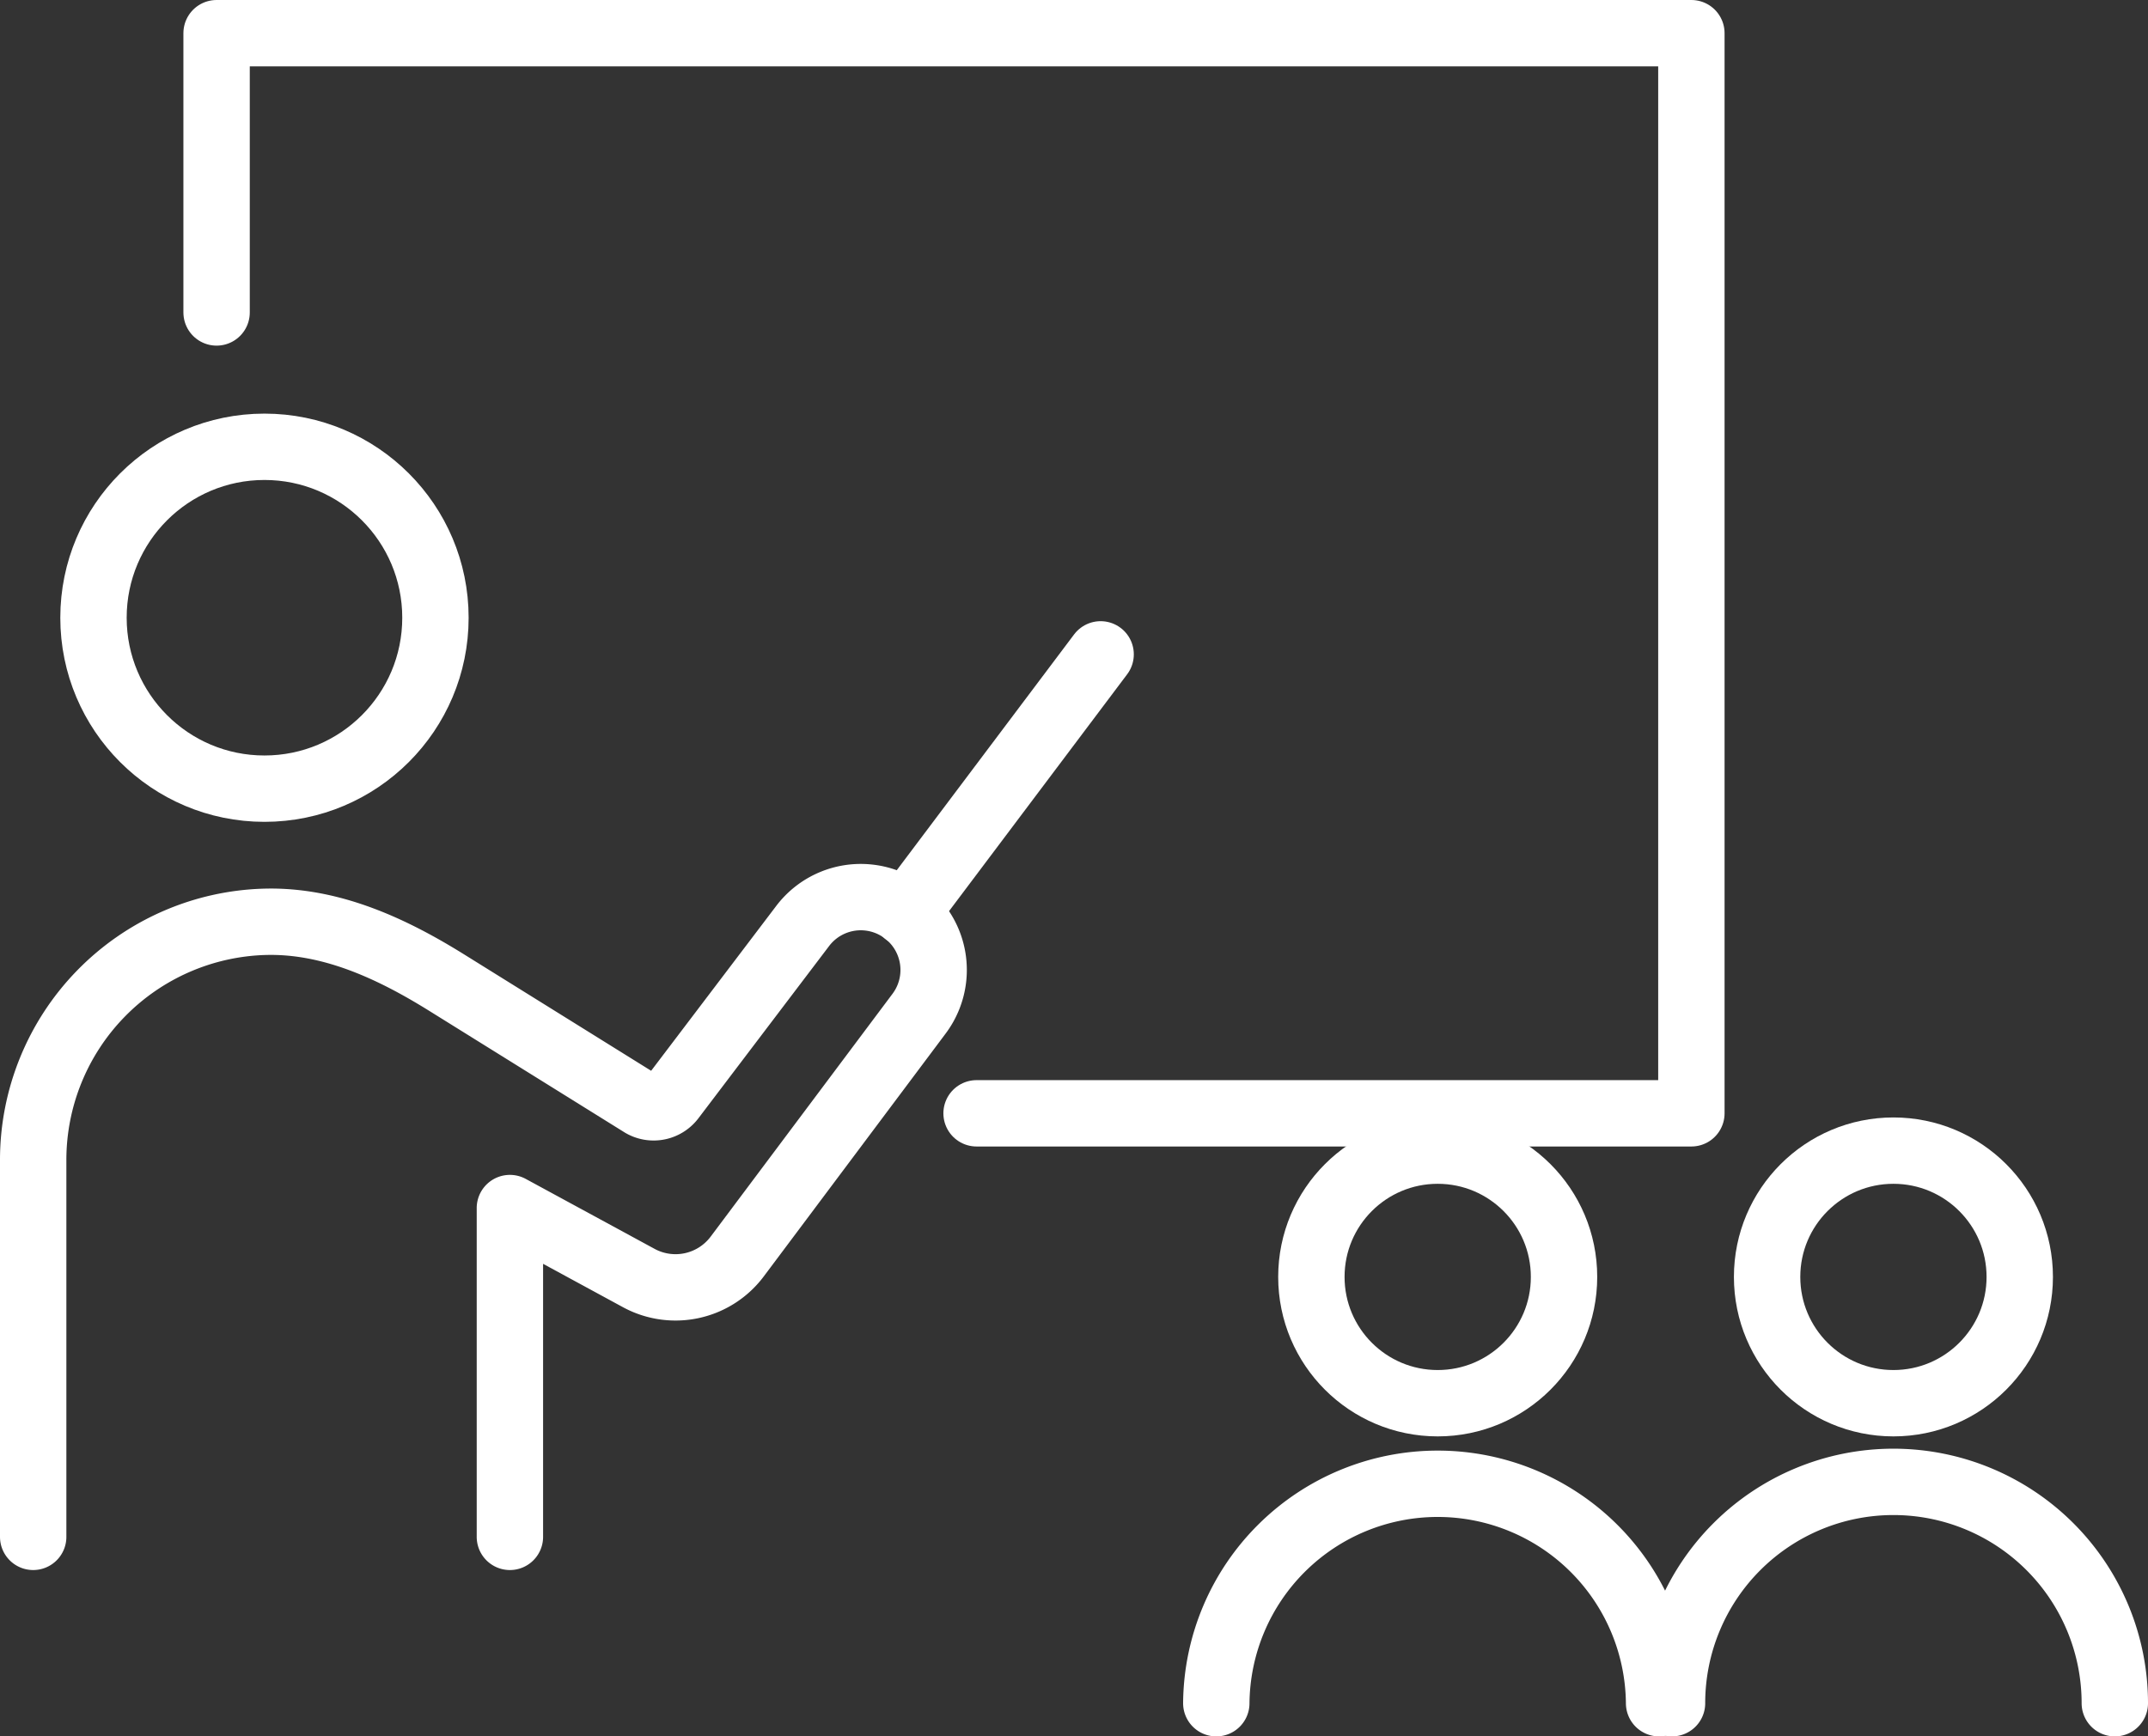 <svg xmlns="http://www.w3.org/2000/svg" width="129.449" height="104.67" viewBox="0 0 129.449 104.67">
  <rect x="0" y="0" width="129.449" height="104.67" fill="#333333" stroke="none"/>
  <g id="グループ_1592" data-name="グループ 1592" transform="translate(-641.543 -3449.33)">
    <circle id="楕円形_11" data-name="楕円形 11" cx="10.304" cy="10.304" r="10.304" transform="translate(647.177 3476.263)" fill="none" stroke="#fff" stroke-linecap="round" stroke-linejoin="round" stroke-width="4"/>
    <path id="パス_1685" data-name="パス 1685" d="M34.307,173.1V153.28l7.8,4.236a4.645,4.645,0,0,0,5.9-1.316l10.952-14.628a4.392,4.392,0,0,0-7.014-5.288L44.074,146.66a1.387,1.387,0,0,1-1.789.368L30.5,139.693c-3.3-2.053-6.982-3.776-10.953-3.668A14.363,14.363,0,0,0,5.578,150.384V173.1" transform="translate(637.965 3368.872)" fill="none" stroke="#fff" stroke-linecap="round" stroke-linejoin="round" stroke-width="4"/>
    <line id="線_73" data-name="線 73" y1="15.596" x2="11.727" transform="translate(696.145 3488.775)" fill="none" stroke="#fff" stroke-linecap="round" stroke-linejoin="round" stroke-width="4"/>
    <path id="パス_1686" data-name="パス 1686" d="M32.945,22.413V5.578h88.878V70.689H78.745" transform="translate(621.651 3445.752)" fill="none" stroke="#fff" stroke-linecap="round" stroke-linejoin="round" stroke-width="4"/>
    <circle id="楕円形_12" data-name="楕円形 12" cx="7.613" cy="7.613" r="7.613" transform="translate(720.573 3518.69)" fill="none" stroke="#fff" stroke-linecap="round" stroke-linejoin="round" stroke-width="4"/>
    <path id="パス_1687" data-name="パス 1687" d="M182.113,235.138a13.343,13.343,0,0,1,26.685,0" transform="translate(532.73 3316.862)" fill="none" stroke="#fff" stroke-linecap="round" stroke-linejoin="round" stroke-width="4"/>
    <circle id="楕円形_13" data-name="楕円形 13" cx="7.613" cy="7.613" r="7.613" transform="translate(748.037 3518.69)" fill="none" stroke="#fff" stroke-linecap="round" stroke-linejoin="round" stroke-width="4"/>
    <path id="パス_1688" data-name="パス 1688" d="M250.113,235.138a13.342,13.342,0,1,1,26.685,0" transform="translate(492.194 3316.862)" fill="none" stroke="#fff" stroke-linecap="round" stroke-linejoin="round" stroke-width="4"/>
  </g>
</svg>
